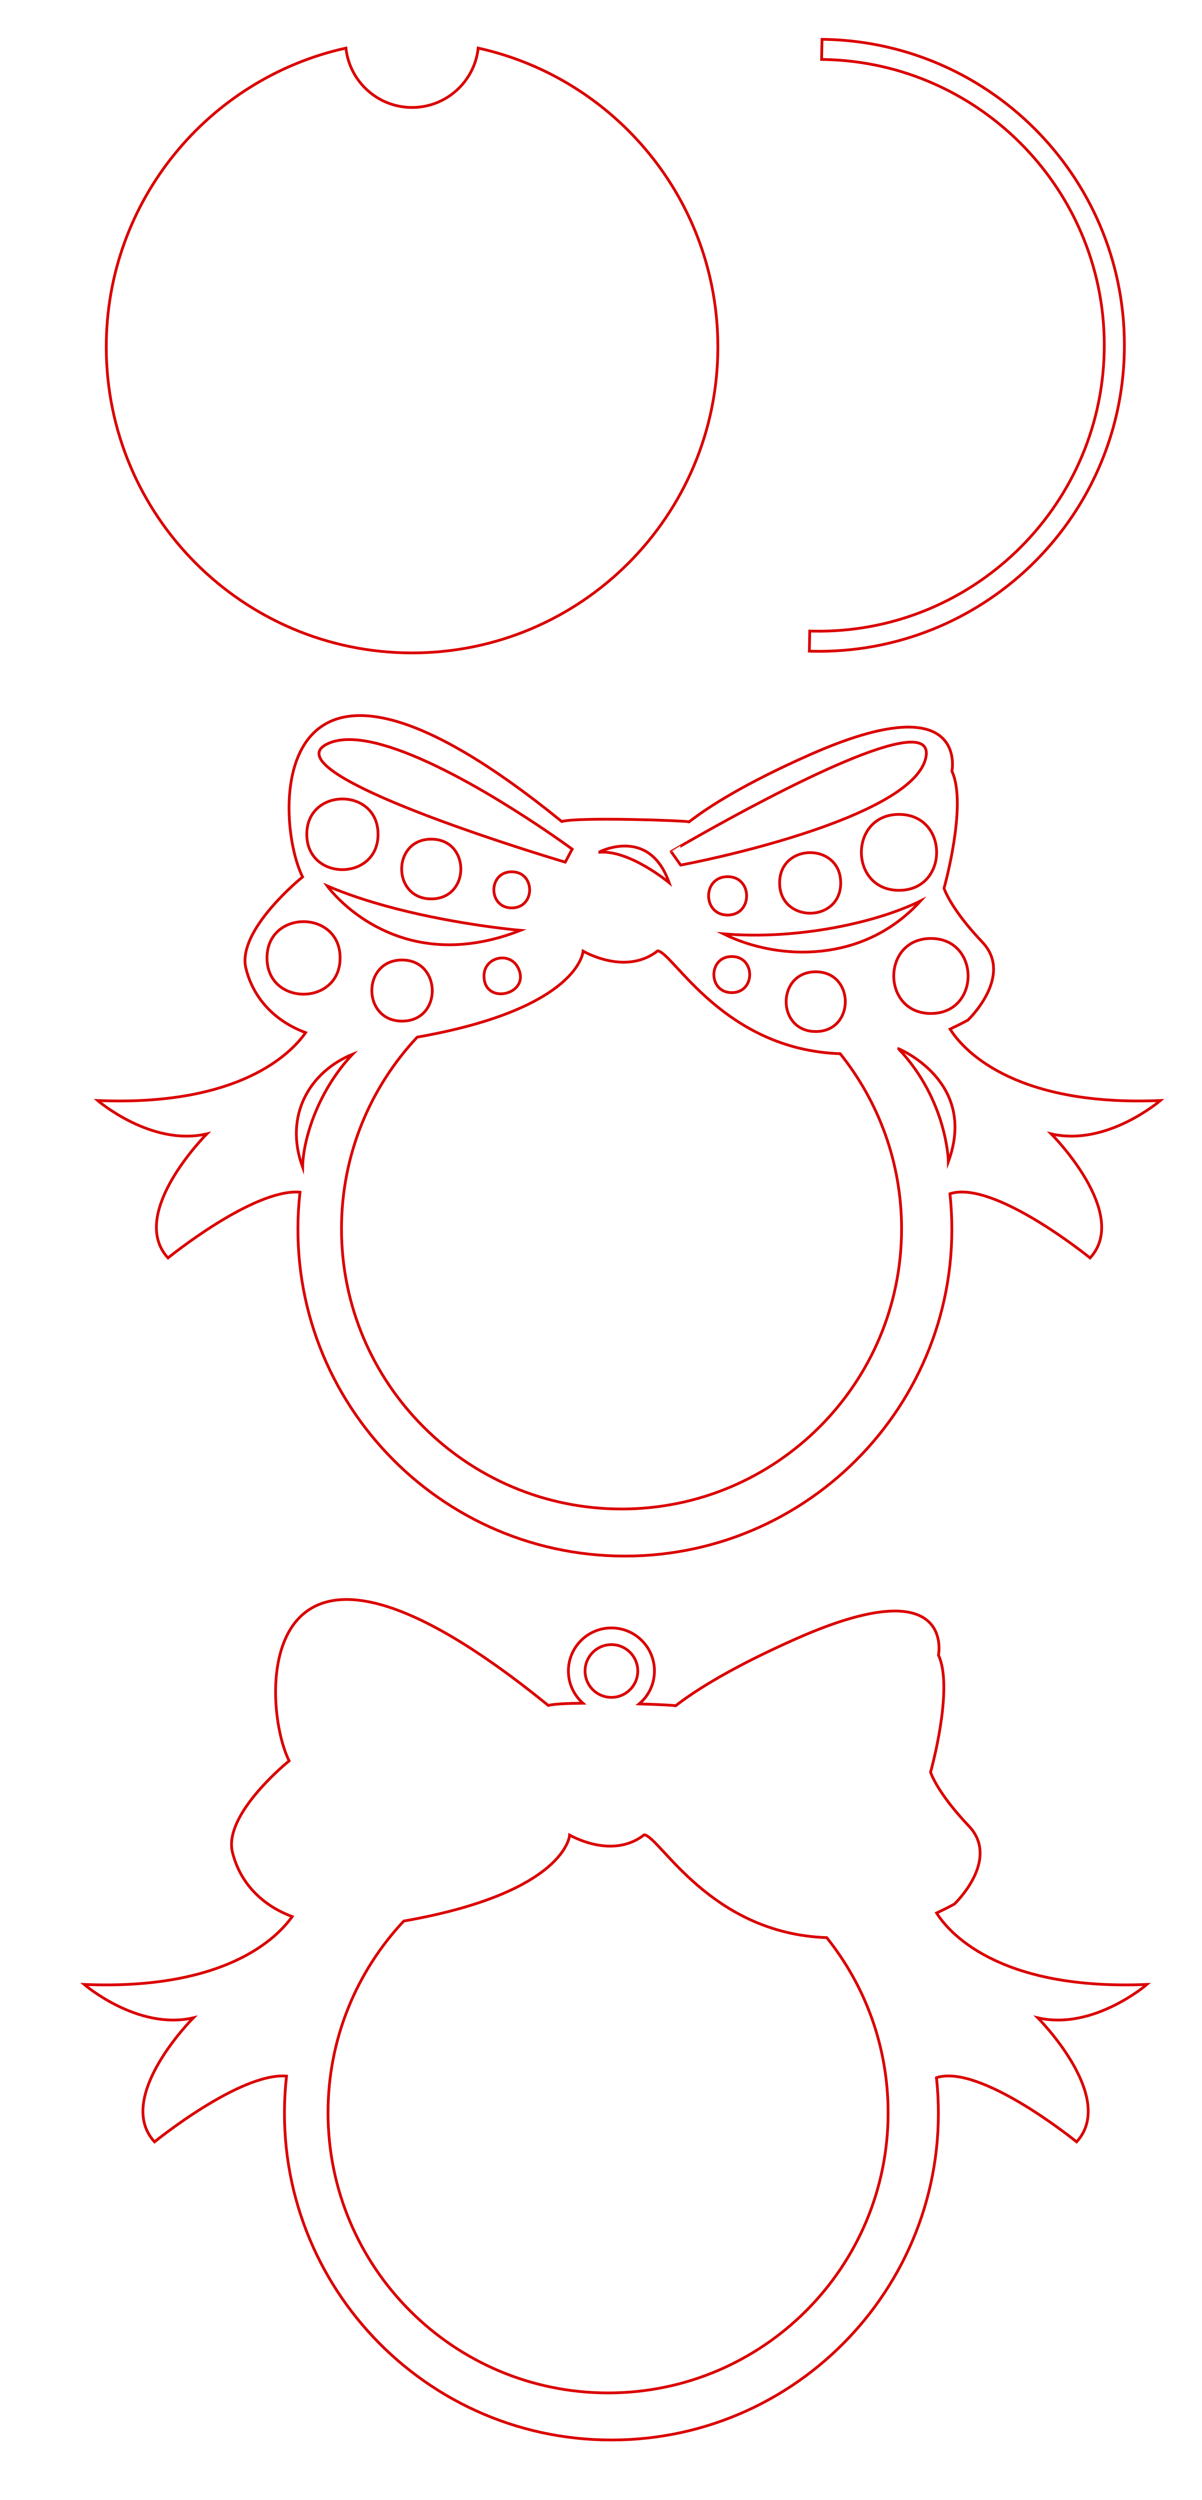 <?xml version="1.0" encoding="utf-8"?>
<!-- Generator: Adobe Illustrator 21.1.0, SVG Export Plug-In . SVG Version: 6.00 Build 0)  -->
<svg version="1.1" id="Слой_1" xmlns="http://www.w3.org/2000/svg" xmlns:xlink="http://www.w3.org/1999/xlink" x="0px" y="0px"
	 width="433px" height="899.889px" viewBox="0 0 433 899.889" style="enable-background:new 0 0 433 899.889;" xml:space="preserve"
	>
<style type="text/css">
	.st0{fill:none;stroke:#DA0100;stroke-miterlimit:10;}
</style>
<g>
	<path class="st0" d="M413.166,714.357c-54.381,2.29-71.898-19.505-75.763-25.712c2.11-0.986,4.25-2.061,6.42-3.235
		c0,0,16.746-15.919,5.169-28.097c-11.577-12.179-13.772-19.366-13.772-19.366s8.488-30.093,2.85-42.122
		c0,0,6.226-31.297-50.955-6.045c-23.57,10.409-36.671,18.783-43.729,24.258c-0.494-0.167-6.042-0.456-13.146-0.67
		c3.369-2.843,5.515-7.092,5.515-11.846c0-8.56-6.94-15.5-15.5-15.5s-15.5,6.94-15.5,15.5c0,4.618,2.031,8.753,5.235,11.592
		c-5.845,0.063-10.654,0.294-12.48,0.805c-106.615-86.748-103.949-1.328-93.362,19.958c0,0-23.658,19.012-20.441,32.762
		c1.811,7.74,7.514,18.027,21.538,23.287c-5.253,7.46-23.796,26.583-74.911,24.431c0,0,19.333,16.667,39.333,12
		c0,0-28.667,28.667-14,44.667c0,0,30.789-25.055,47.55-23.677c-7.844,70.27,47.081,131,117.037,131
		c69.536,0,124.599-60.163,117.098-130.43c15.776-5.135,50.482,23.108,50.482,23.108c14.667-16-14-44.667-14-44.667
		C393.833,731.024,413.166,714.357,413.166,714.357z M220.253,592.022c5.238,0,9.5,4.262,9.5,9.5s-4.262,9.5-9.5,9.5
		s-9.5-4.262-9.5-9.5S215.014,592.022,220.253,592.022z M219.048,861.402c-55.714,0-100.88-45.165-100.88-100.88
		c0-26.681,10.363-50.939,27.277-68.979c58.619-10.294,59.763-30.951,59.763-30.951c3.149,1.724,16.37,8.077,26.88-0.112
		c5.673,0.732,23.753,35.608,65.731,37.026c13.83,17.266,22.108,39.173,22.108,63.016
		C319.928,816.236,274.763,861.402,219.048,861.402z"/>
	<path class="st0" d="M418.017,396.164c-54.381,2.29-71.898-19.505-75.763-25.712c2.11-0.986,4.25-2.061,6.42-3.235
		c0,0,16.746-15.919,5.169-28.097c-11.577-12.179-13.772-19.366-13.772-19.366s8.488-30.093,2.85-42.122
		c0,0,6.226-31.297-50.955-6.045c-23.57,10.409-36.671,18.783-43.729,24.258c-1.34-0.452-39.845-1.808-45.876-0.119
		c-106.615-86.748-103.949-1.328-93.362,19.958c0,0-23.658,19.012-20.441,32.762c1.811,7.74,7.514,18.027,21.538,23.287
		c-5.253,7.46-23.796,26.583-74.911,24.431c0,0,19.333,16.667,39.333,12c0,0-28.667,28.667-14,44.667
		c0,0,30.789-25.055,47.55-23.677c-7.844,70.27,47.081,131,117.037,131c69.536,0,124.599-60.163,117.098-130.43
		c15.776-5.135,50.482,23.108,50.482,23.108c14.667-16-14-44.667-14-44.667C398.684,412.831,418.017,396.164,418.017,396.164z
		 M293.851,371.328c-14.205,0-14.212-21.498,0-21.498C308.055,349.83,308.07,371.328,293.851,371.328z M262.11,315.581
		c9.13,0,9.14,13.819,0,13.819C252.98,329.4,252.97,315.581,262.11,315.581z M331.635,324.295
		c-20.251,22.451-51.04,21.776-71.02,11.87C287.743,338.45,316.307,331.909,331.635,324.295z M280.85,317.831
		c0-14.536,22-14.551,22,0C302.85,332.366,280.85,332.381,280.85,317.831z M263.6,344.331c8.627,0,8.624,13,0,13
		C254.997,357.331,255.025,344.331,263.6,344.331z M335.35,364.831c-17.839,0-17.858-27,0-27
		C353.189,337.831,353.208,364.831,335.35,364.831z M323.85,320.497c-18.059,0-18.078-27.333,0-27.333
		C341.91,293.164,341.928,320.497,323.85,320.497z M252.922,300.169c25.262-14.194,84.353-45.69,80.616-27.528
		c-4.111,19.981-68.398,35.015-88.341,38.768l-3.443-4.841C241.753,306.567,246.113,303.994,252.922,300.169z M241.041,317.741
		c0,0-14.545-12.121-25.455-10.909C215.587,306.832,233.768,297.135,241.041,317.741z M174.35,351.331
		c0-6.898,9.381-9.015,12.358-2.802C191.263,358.033,174.35,362.125,174.35,351.331z M179.019,333.959
		c5.299,0.677,8.531,0.949,8.531,0.949c-7.395,2.895-14.22,4.424-20.473,4.965c-32.321,2.793-49.246-20.993-49.246-20.993
		C138.906,327.935,165.597,332.244,179.019,333.959z M155.35,302.081c14.205,0,14.22,21.5,0,21.5
		C141.145,323.581,141.13,302.081,155.35,302.081z M184.35,326.831c-8.589,0-8.598-13,0-13
		C192.94,313.831,192.948,326.831,184.35,326.831z M144.85,345.581c14.334,0,14.648,22,0,22
		C130.322,367.581,130.3,345.581,144.85,345.581z M117.937,267.774c17.311-8.342,61.021,19.201,79.605,31.863
		c5.313,3.62,8.578,6.027,8.578,6.027l-2.496,4.691c0,0-2.624-0.774-6.968-2.122C173.133,300.938,99.147,276.83,117.937,267.774z
		 M136.184,300.331c0,16.958-25.666,16.976-25.666,0C110.517,283.373,136.184,283.355,136.184,300.331z M96.184,344.831
		c0-17.399,26.333-17.417,26.333,0C122.517,362.229,96.184,362.247,96.184,344.831z M109.017,420.164
		c-6.825-18.556,2.55-34.379,18-40.667C114.545,392.675,109.176,410.078,109.017,420.164z M223.899,543.209
		c-55.714,0-100.88-45.165-100.88-100.88c0-26.681,10.363-50.939,27.277-68.979c58.619-10.294,59.763-30.951,59.763-30.951
		c3.149,1.724,16.37,8.077,26.88-0.112c5.673,0.732,23.753,35.608,65.731,37.026c13.83,17.266,22.108,39.173,22.108,63.016
		C324.779,498.043,279.614,543.209,223.899,543.209z M341.638,418.164c0,0-0.333-22-18-40.667
		C323.638,377.497,352.305,389.164,341.638,418.164z"/>
	<path class="st0" d="M258.596,124.878c0,60.838-49.319,110.158-110.158,110.158c-60.838,0-110.158-49.319-110.158-110.158
		c0-52.657,36.949-96.677,86.333-107.566c1.293,12.017,11.465,21.375,23.825,21.375c12.361,0,22.533-9.358,23.825-21.375
		C221.647,28.202,258.596,72.222,258.596,124.878z"/>
	<path class="st0" d="M296.118,14.163c0.351,0.004,0.7-0.001,1.051,0.006c60.825,1.261,109.112,51.592,107.851,112.417
		c-1.261,60.825-51.592,109.112-112.417,107.851c-0.352-0.007-0.7-0.027-1.051-0.037l0.15-7.245
		c0.351,0.011,0.699,0.029,1.051,0.036c56.733,1.176,103.846-44.022,105.022-100.756S353.753,22.591,297.019,21.415
		c-0.351-0.007-0.701-0.004-1.051-0.007L296.118,14.163z"/>
</g>
</svg>
